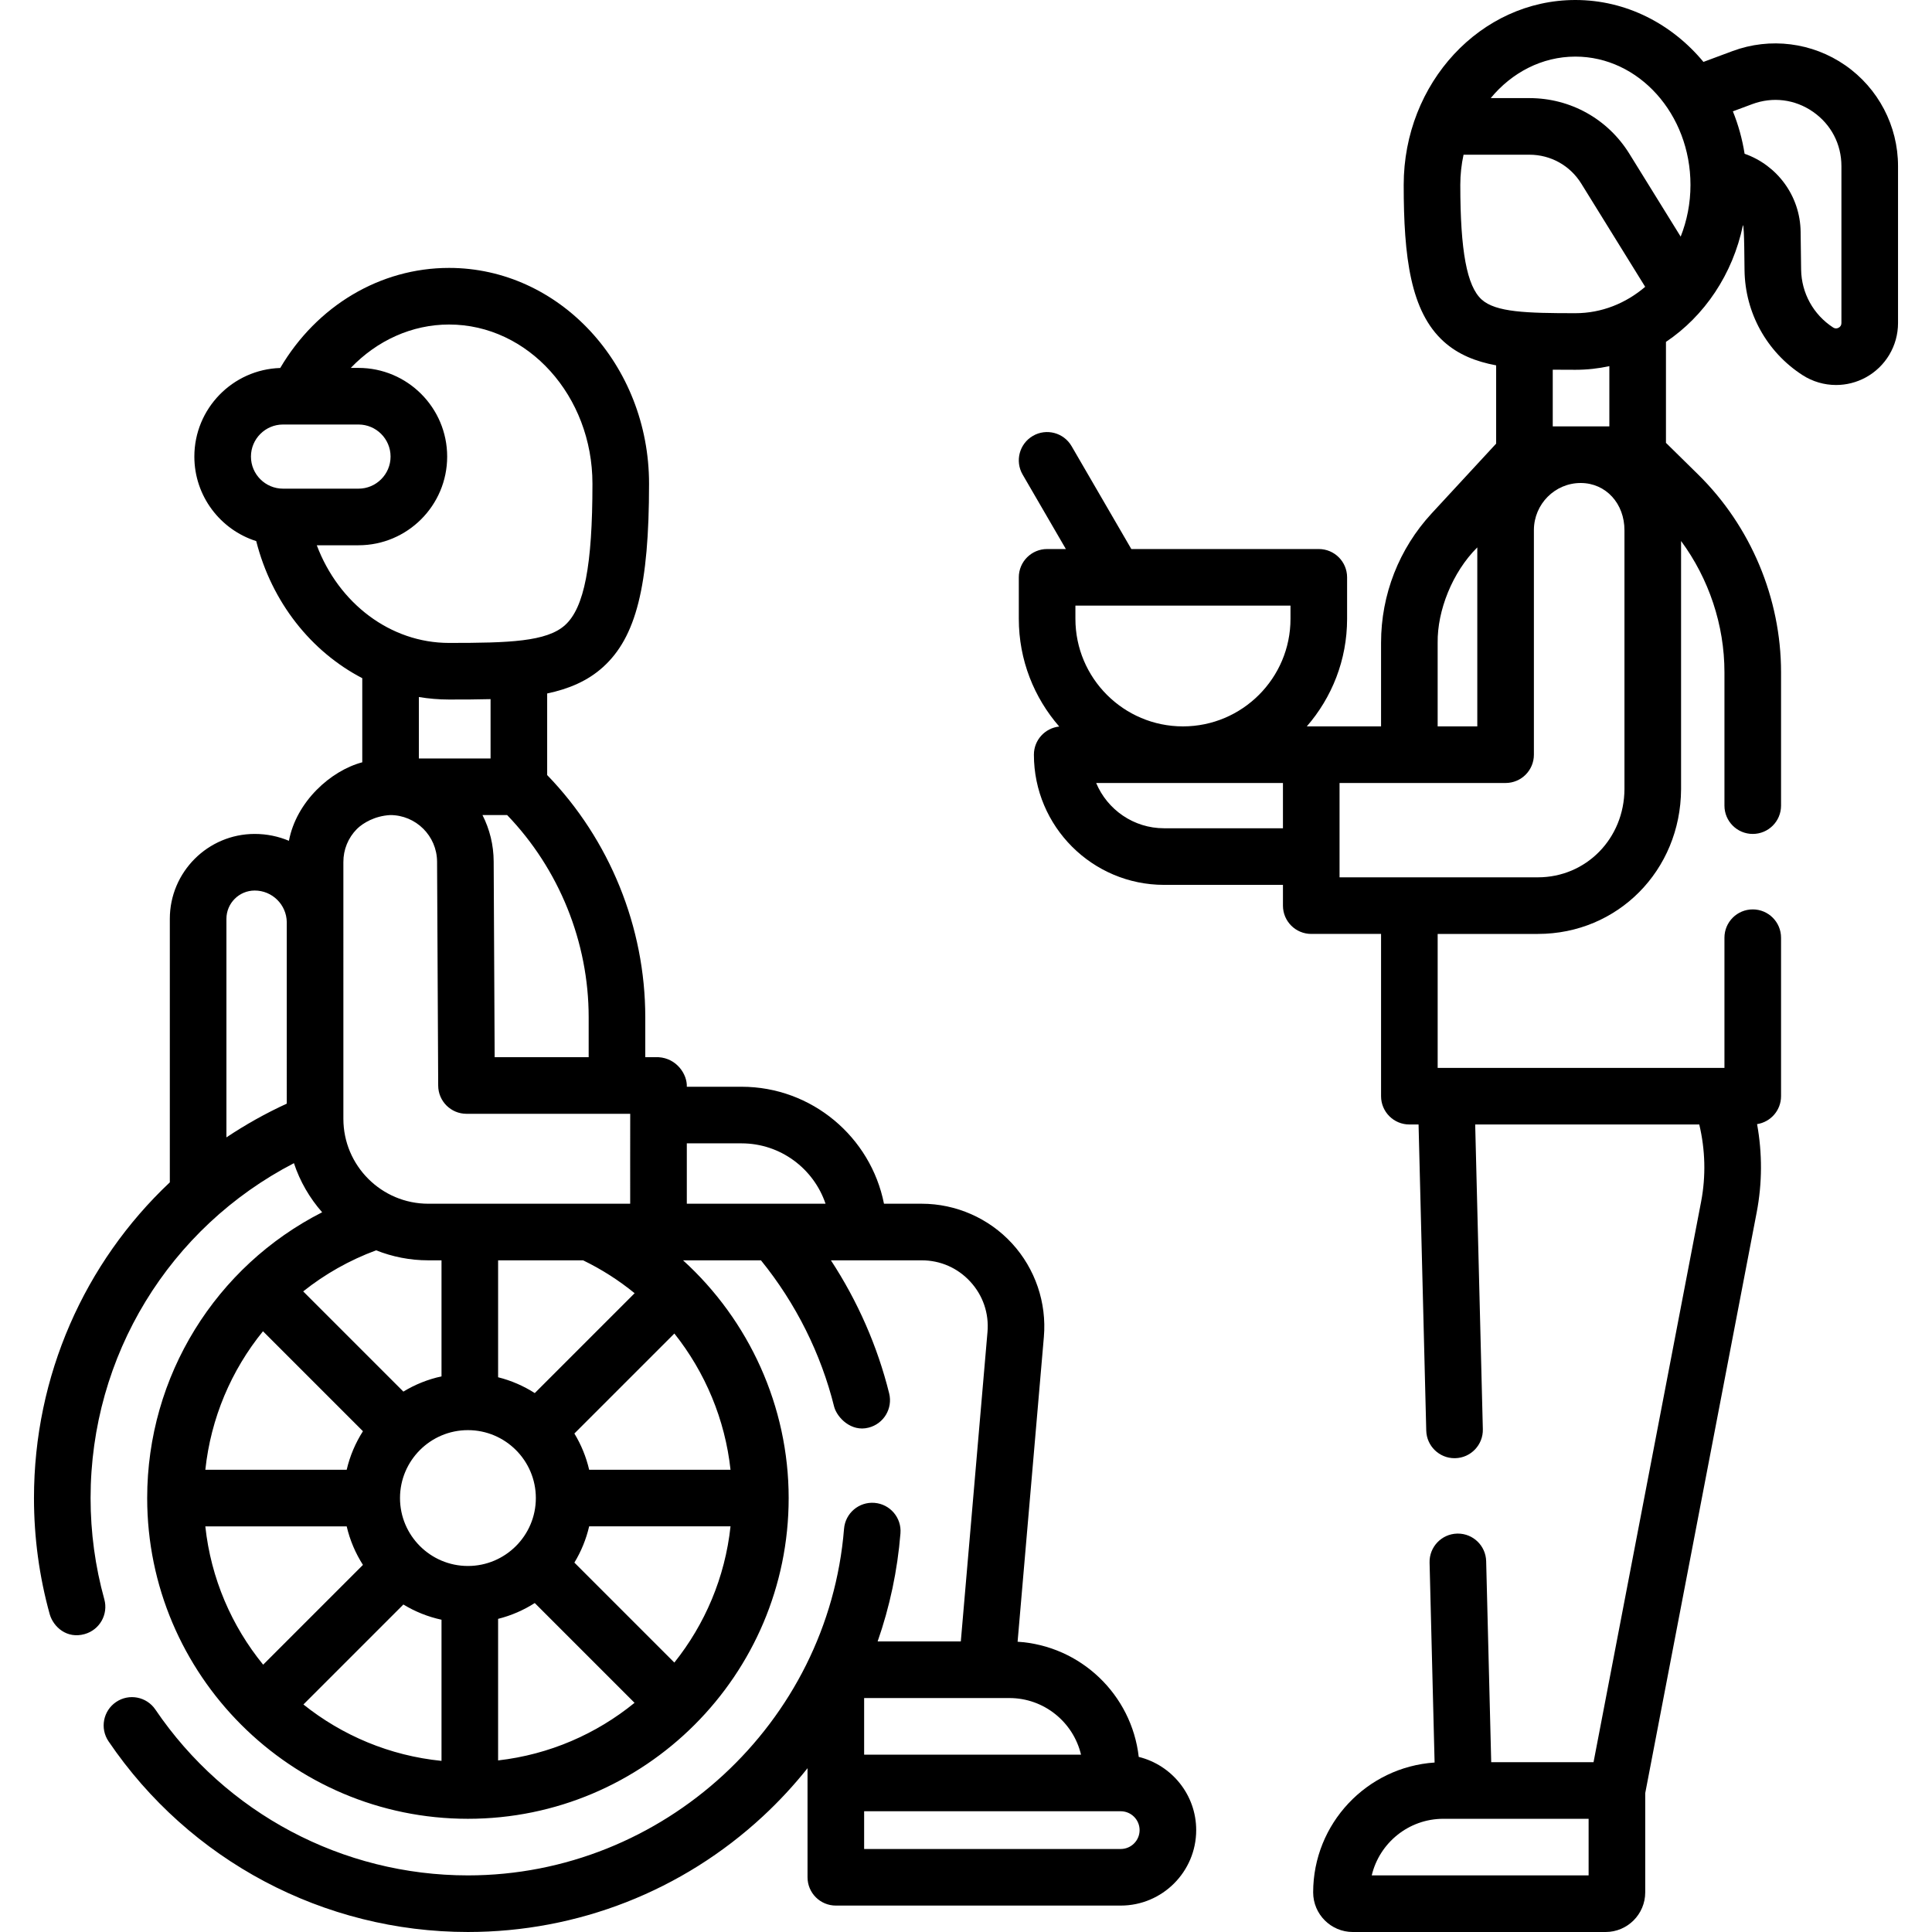 <svg xmlns="http://www.w3.org/2000/svg" id="Capa_1" height="512" viewBox="0 0 512 512" width="512"><g><path d="m489.026 17.312c-8.747-6.077-19.93-7.485-29.907-3.769l-7.688 2.863c-8.339-10.058-20.46-16.406-33.936-16.406-25.089 0-45.5 21.981-45.5 49 0 19.159 1.802 33.549 10.595 41.5 3.837 3.47 8.547 5.323 13.905 6.325v20.74l-17.087 18.486c-8.649 9.359-13.413 21.533-13.413 34.277v22.172c-1.718 0-17.548 0-19.678 0 6.643-7.64 10.678-17.604 10.678-28.5v-11c0-4.143-3.357-7.5-7.5-7.5h-49.682l-15.832-27.266c-2.081-3.582-6.671-4.798-10.252-2.721-3.582 2.08-4.8 6.67-2.721 10.252l11.459 19.734h-4.972c-4.143 0-7.5 3.357-7.5 7.5v11c0 10.915 4.05 20.896 10.714 28.542-3.773.393-6.714 3.581-6.714 7.458 0 19.023 15.477 34.5 34.5 34.5h31.5v5.5c0 4.143 3.357 7.5 7.5 7.5h18.5v43c0 4.143 3.357 7.5 7.5 7.5h2.438l2.038 81.125c.103 4.077 3.439 7.312 7.494 7.312.063 0 .128-.001.192-.002 4.141-.104 7.413-3.546 7.31-7.687l-2.028-80.747h59.383c1.597 6.696 1.788 13.683.486 20.47l-28.505 148.53h-27.118l-1.338-53.272c-.103-4.077-3.439-7.312-7.494-7.312-.063 0-.128.001-.192.002-4.141.104-7.413 3.546-7.31 7.687l1.331 52.982c-17.946 1.197-32.182 16.169-32.182 34.413 0 5.79 4.71 10.5 10.5 10.5h67c5.79 0 10.5-4.71 10.5-10.5v-26.288l29.539-153.915c1.485-7.739 1.504-15.681.103-23.394 3.597-.553 6.353-3.652 6.353-7.403v-42c0-4.143-3.357-7.5-7.5-7.5s-7.5 3.357-7.5 7.5v34.5h-76v-35.5h26.555c21.172 0 37.842-16.826 37.95-38.344v-65.788c7.376 10.007 11.495 22.274 11.495 34.79v35.342c0 4.143 3.357 7.5 7.5 7.5s7.5-3.357 7.5-7.5v-35.342c0-19.574-8.004-38.673-21.959-52.399l-8.541-8.402v-26.754c10.197-6.847 17.701-17.916 20.398-30.92.397.038.391 11.364.424 11.944.147 11.264 5.882 21.643 15.339 27.764 2.709 1.753 5.811 2.636 8.92 2.636 2.693 0 5.393-.663 7.847-1.997 5.287-2.877 8.572-8.403 8.572-14.423v-41.584c0-10.649-5.222-20.635-13.969-26.711zm-125.502 479.688c2.036-8.591 9.771-15 18.976-15h38.5v15zm53.971-482c16.817 0 30.5 15.252 30.5 34 0 4.876-.933 9.512-2.598 13.708l-13.587-21.947c-5.722-9.243-15.627-14.761-26.497-14.761h-10.256c5.578-6.757 13.571-11 22.438-11zm-30.5 34c0-2.756.303-5.433.861-8h17.458c5.638 0 10.774 2.862 13.742 7.656l16.934 27.354c-5.135 4.38-11.545 6.99-18.495 6.99-12.964 0-21.105-.244-24.845-3.625-3.911-3.537-5.655-12.905-5.655-30.375zm-6 121.328c-.113-8.462 3.87-18.678 10.505-25.26v47.432h-10.505zm-39-6.328c0 15.715-12.785 28.5-28.5 28.5s-28.5-12.785-28.5-28.5v-3.5h57zm-33.5 55.5c-8.097 0-15.056-4.959-18-12h49.5v12zm122.005-10.382c-.066 13.111-10.146 23.382-22.95 23.382h-52.555v-25h44.005c4.143 0 7.5-3.357 7.5-7.5v-59.562c.034-6.872 5.589-12.438 12.395-12.438h.062c6.616.033 11.579 5.435 11.543 12.601zm-4.005-96.118c-3.718 0-10.987 0-15 0v-15.025c1.958.022 3.956.025 6 .025 3.081 0 6.09-.335 9-.967zm61.5-27.395c0 .56-.249.979-.74 1.246-.492.269-.978.249-1.448-.056-5.235-3.388-8.409-9.132-8.491-15.367l-.132-10.015c-.126-9.559-6.265-17.656-14.846-20.664-.621-3.925-1.672-7.692-3.107-11.242l5.124-1.908c5.456-2.03 11.331-1.294 16.115 2.031 4.783 3.322 7.526 8.568 7.526 14.393v41.582z"></path><path d="m301.778 465.6c-1.864-16.485-15.388-29.482-32.105-30.525l6.964-80.783c.779-9.047-2.294-18.073-8.433-24.764-6.138-6.691-14.866-10.528-23.946-10.528h-9.992c-3.5-17.65-19.099-31-37.761-31h-14.491c.14-3.275-2.674-7.548-7.5-7.833h-3.509v-10.598c0-23.865-9.442-47.064-26-64.171v-21.62c5.71-1.202 10.719-3.302 14.802-6.994 8.778-7.938 12.198-21.562 12.198-48.594 0-31.535-23.775-57.19-53-57.19-18.274 0-35.054 10.057-44.74 26.519-12.616.393-22.76 10.771-22.76 23.481 0 10.483 6.9 19.382 16.396 22.4 4.12 16.22 14.57 29.293 28.104 36.324v22.292c-8.376 2.216-17.47 10.426-19.437 20.804-2.791-1.171-5.852-1.82-9.063-1.82-12.406 0-22.5 10.094-22.5 22.5v69.833c-22.6 21.291-36 51.257-36 83.667 0 10.466 1.407 20.839 4.183 30.832.987 3.345 4.551 6.543 9.233 5.22 3.991-1.108 6.328-5.242 5.22-9.233-2.412-8.687-3.636-17.709-3.636-26.818 0-37.729 20.882-71.644 53.89-88.751 1.605 4.85 4.172 9.263 7.478 13.013-28.177 14.332-46.368 43.353-46.368 75.737 0 46.869 38.131 85 85 85s85-38.131 85-85c0-24.293-10.501-47.111-27.989-63h20.646c9.224 11.365 15.914 24.735 19.414 38.869.79 2.817 4.487 6.661 9.084 5.477 4.021-.996 6.473-5.062 5.477-9.084-3.094-12.492-8.359-24.458-15.435-35.262h24.056c4.961 0 9.541 2.014 12.895 5.669s4.967 8.392 4.54 13.334l-7.069 81.997h-22.043c3.206-9.172 5.255-18.787 6.049-28.647.333-4.129-2.744-7.746-6.873-8.078-4.132-.335-7.746 2.745-8.078 6.873-4.15 51.505-47.932 91.852-99.674 91.852-33.202 0-64.166-16.43-82.828-43.949-2.324-3.43-6.989-4.326-10.416-1.998-3.429 2.324-4.323 6.988-1.998 10.416 21.456 31.641 57.06 50.531 95.242 50.531 29.086 0 56.845-10.884 78.163-30.646 4.293-3.979 8.241-8.249 11.837-12.76v28.906c0 4.143 3.357 7.5 7.5 7.5h75.5c11.028 0 20-8.972 20-20 0-9.381-6.5-17.251-15.227-19.4zm-105.273-162.6c10.337 0 19.136 6.708 22.273 16h-36.765v-16zm-17.795 137.598-26.493-26.494c1.785-2.933 3.115-6.168 3.917-9.604h37.463c-1.451 13.562-6.798 25.968-14.887 36.098zm-124.298-36.098h37.463c.858 3.678 2.332 7.12 4.309 10.214l-26.444 26.444c-8.339-10.229-13.85-22.848-15.328-36.658zm15.28-51.706 26.492 26.493c-1.977 3.094-3.45 6.536-4.309 10.214h-37.46c1.46-13.698 6.878-26.382 15.277-36.707zm43.807-18.794h3.506v30.754c-3.623.786-7.029 2.162-10.104 4.034l-26.554-26.555c5.719-4.555 12.216-8.255 19.327-10.885 4.281 1.704 8.943 2.652 13.825 2.652zm41.032 0c4.93 2.394 9.504 5.324 13.652 8.715l-26.463 26.465c-2.954-1.888-6.223-3.321-9.715-4.194v-30.986zm-30.526 81c-9.925 0-18-8.075-18-18s8.075-18 18-18 18 8.075 18 18-8.075 18-18 18zm-17.104 10.212c3.075 1.871 6.481 3.247 10.104 4.033v37.404c-13.757-1.372-26.343-6.755-36.597-14.944zm25.104 3.802c3.491-.873 6.76-2.306 9.714-4.193l26.443 26.444c-10.105 8.239-22.544 13.708-36.158 15.264v-37.515zm24.13-39.514c-.802-3.436-2.133-6.671-3.918-9.604l26.5-26.501c8.173 10.279 13.433 22.783 14.88 36.105zm-.13-109.333h-24.915l-.261-51.888c-.021-4.341-1.052-8.52-2.966-12.279h6.537c13.765 14.308 21.604 33.664 21.604 53.569v10.598zm-81-167.667h20c4.687 0 8.5 3.813 8.5 8.5s-3.813 8.5-8.5 8.5h-20c-4.687 0-8.5-3.813-8.5-8.5s3.813-8.5 8.5-8.5zm8.946 32h11.054c12.958 0 23.5-10.542 23.5-23.5s-10.542-23.5-23.5-23.5h-2.043c6.951-7.269 16.211-11.5 26.043-11.5 20.953 0 38 18.927 38 42.19 0 21.662-2.171 32.867-7.259 37.468-4.872 4.405-14.864 4.724-30.741 4.724-15.555 0-29.249-10.481-35.054-25.882zm35.054 40.882c3.797 0 7.469-.005 11-.105v15.723h-19v-16.281c2.616.429 5.285.663 8 .663zm-24.416 34.299c1.568-1.552 4.724-3.463 8.824-3.681 6.818 0 12.382 5.529 12.416 12.354l.298 59.351c.021 4.127 3.372 7.462 7.5 7.462h43.387c-.025.276 0 23.22-.009 23.833h-53.506c-12.406 0-22.499-10.093-22.5-22.499 0-11.731-.001-57.806-.002-68.022-.017-3.317 1.259-6.441 3.592-8.798zm-34.584 23.819c0-4.136 3.364-7.5 7.5-7.5 4.637 0 8.414 3.736 8.493 8.355l.001 48.121c-5.622 2.58-10.959 5.579-15.994 8.939zm207.5 206.5c9.204 0 16.939 6.409 18.976 15h-57.476v-15zm29.5 40h-68v-10h68c2.757 0 5 2.243 5 5s-2.243 5-5 5z"></path></g></svg>